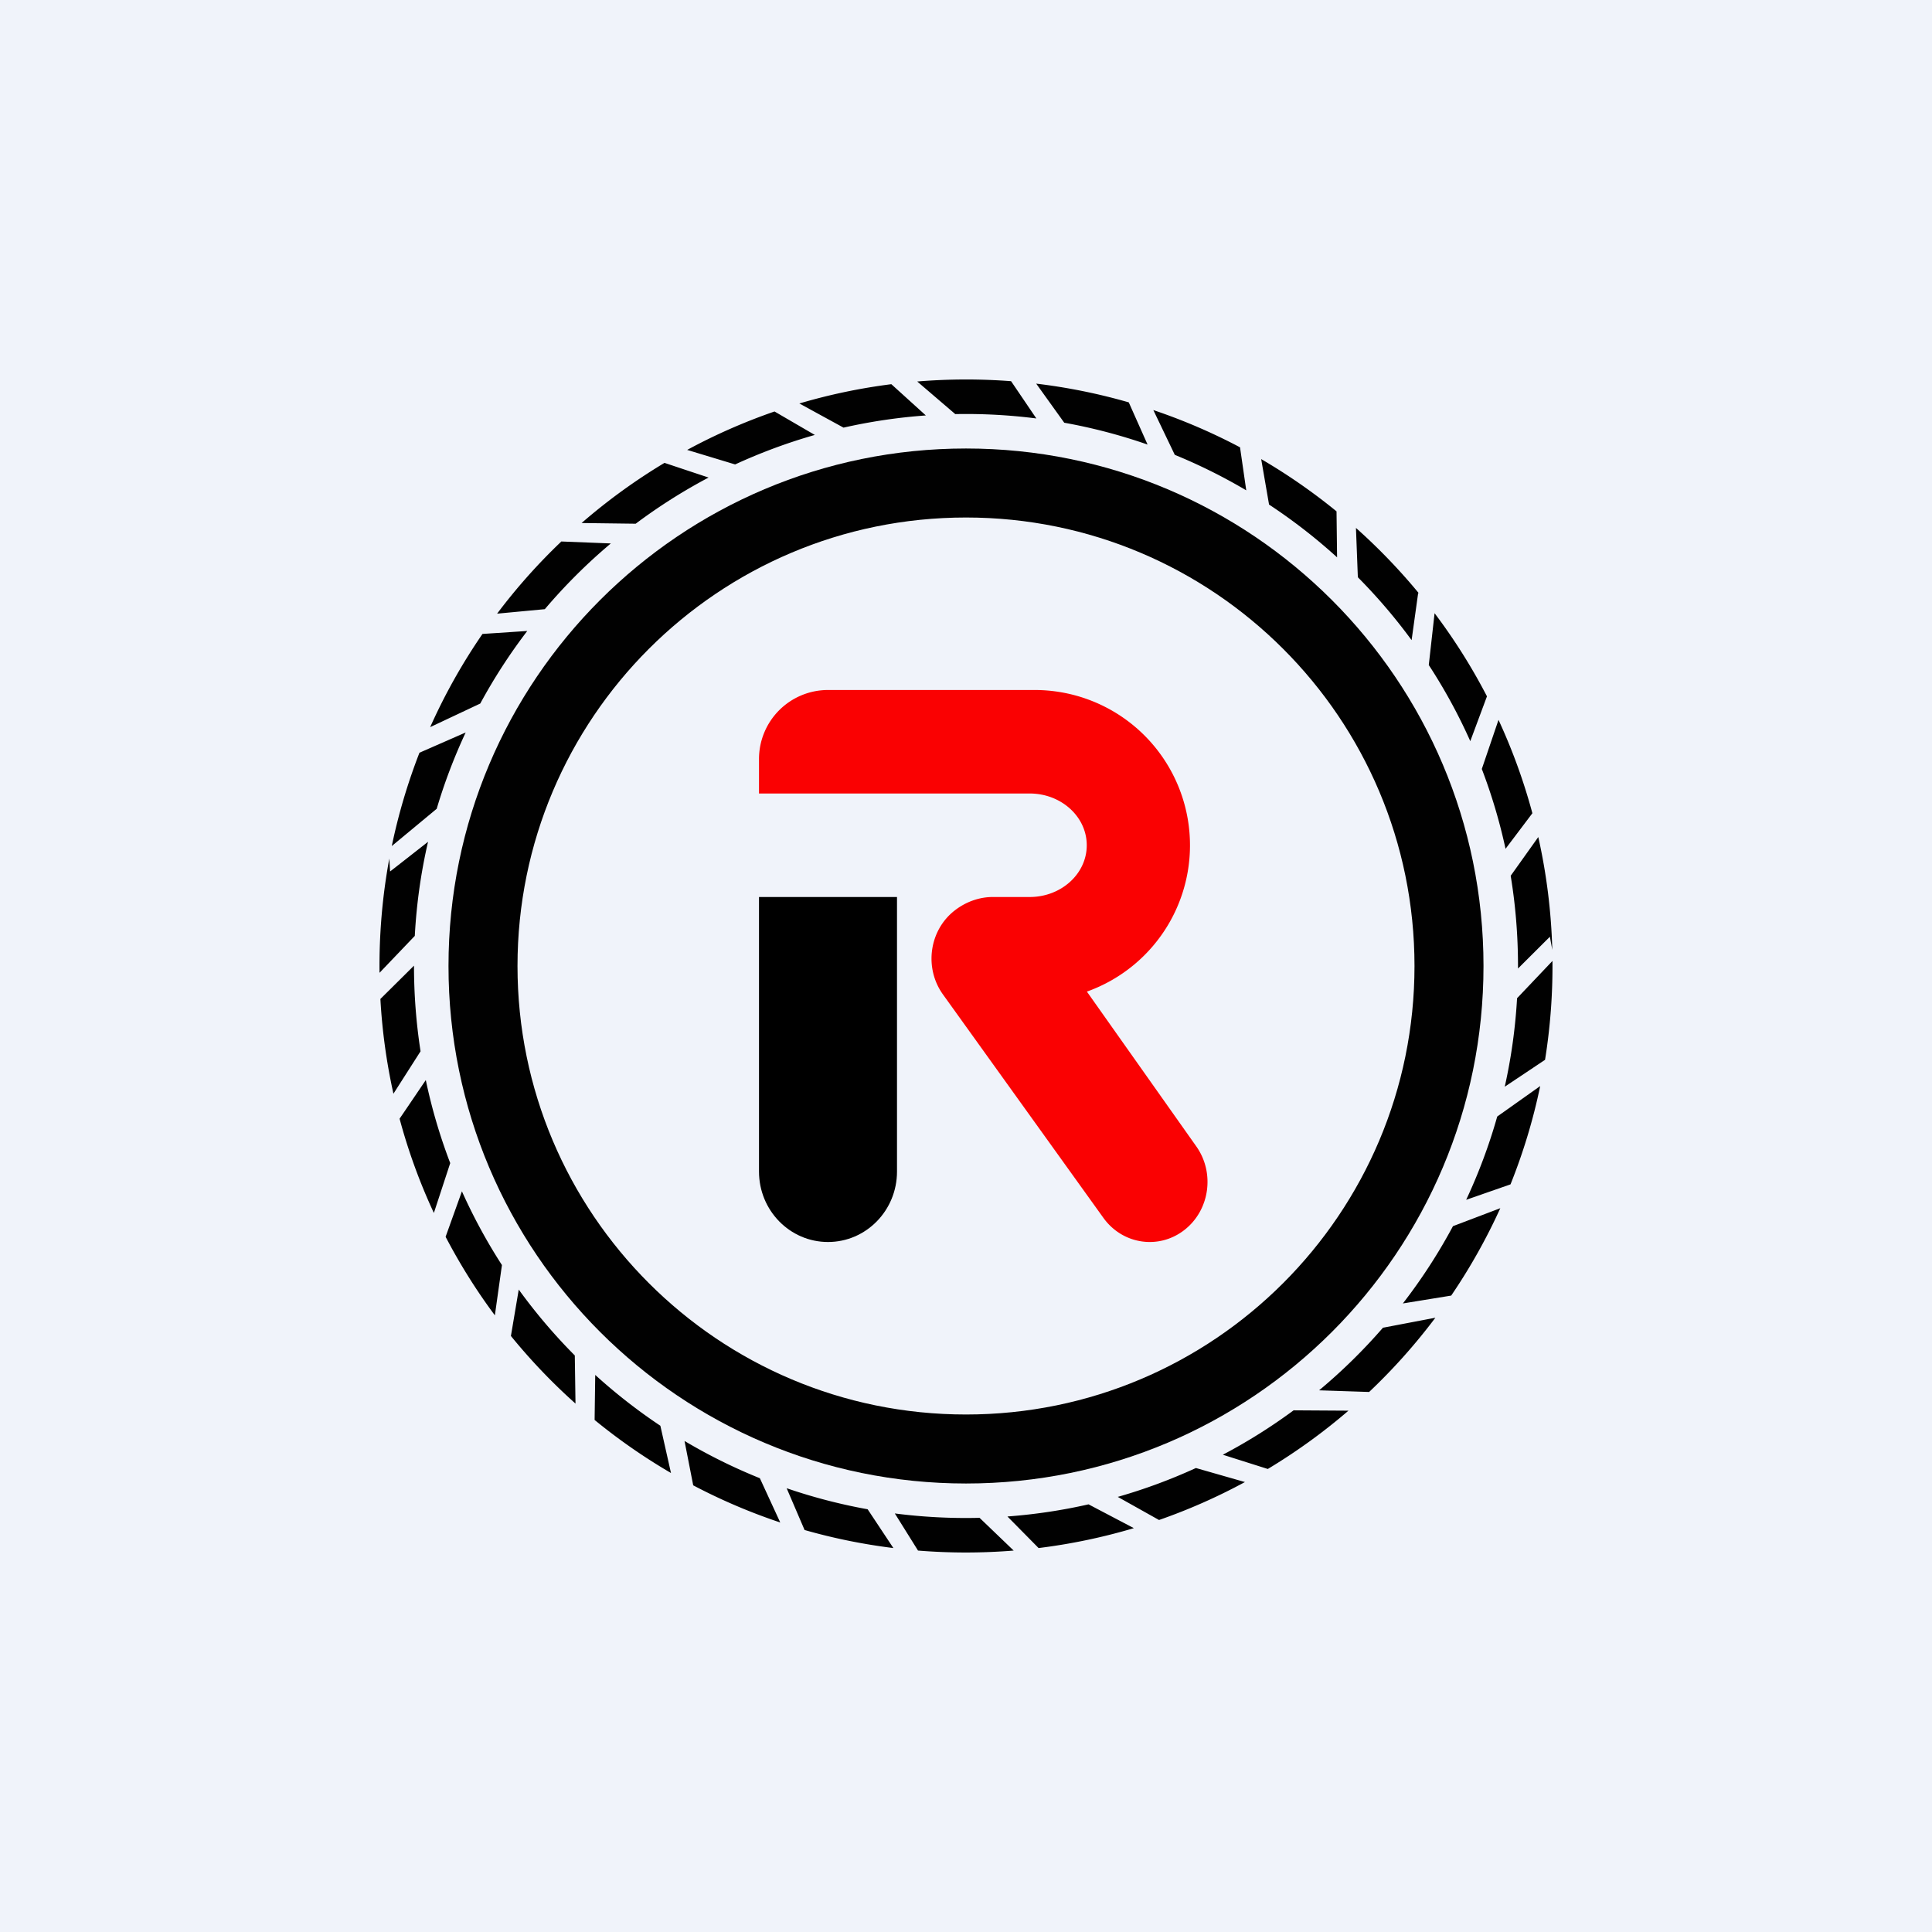 <!-- by TradingView --><svg width="56" height="56" fill="none" xmlns="http://www.w3.org/2000/svg"><path fill="#F0F3FA" d="M0 0h56v56H0z"/><path fill-rule="evenodd" clip-rule="evenodd" d="M28 43c8.284 0 15-6.716 15-15 0-8.284-6.716-15-15-15-8.284 0-15 6.716-15 15 0 8.284 6.716 15 15 15zm0-2c7.18 0 13-5.82 13-13s-5.82-13-13-13-13 5.82-13 13 5.82 13 13 13z" fill="#010101"/><path d="M22 26h4v7.958C26 35.086 25.105 36 24 36s-2-.914-2-2.042V26z" fill="#000"/><path fill-rule="evenodd" clip-rule="evenodd" d="M24 20a2 2 0 00-2 2v1h7.846c.913 0 1.654.672 1.654 1.5s-.74 1.5-1.654 1.5h-1.069-.002c-.38 0-.772.133-1.102.39-.741.575-.893 1.666-.34 2.436l4.65 6.475c.554.77 1.603.928 2.344.353.741-.575.894-1.666.34-2.437l-3.163-4.475A4.502 4.502 0 0029.998 20H24z" fill="#FA0102"/><path fill-rule="evenodd" clip-rule="evenodd" d="M30.848 12.253a15.88 15.88 0 012.415.633l-.545-1.223a16.923 16.923 0 00-2.683-.543l.813 1.133zm-1.54-1.204a17.247 17.247 0 00-2.722.009l1.103.945a16.115 16.115 0 012.35.126l-.732-1.08zm-2.472.993c-.814.058-1.61.178-2.386.353l-1.28-.7a16.914 16.914 0 012.666-.559l1 .906zm-4.386-.115l1.168.68c-.797.227-1.568.514-2.31.855l-1.39-.421c.806-.437 1.653-.81 2.532-1.114zm-3.19 1.49a17.049 17.049 0 00-2.402 1.743l1.568.02a16.014 16.014 0 012.113-1.338c-.397-.131-.915-.304-1.28-.426zm-1.555 2.335l-1.434-.057c-.676.644-1.3 1.344-1.862 2.092l1.383-.13a16.104 16.104 0 011.913-1.905zm-2.422 2.537l-1.298.086a16.97 16.97 0 00-1.516 2.701l1.452-.684c.4-.738.855-1.44 1.362-2.103zm-1.785 2.942l-1.34.587c-.338.87-.608 1.773-.802 2.705l1.302-1.08c.226-.762.508-1.501.84-2.212zM12.407 24.4c-.507.397-1.068.837-1.1.86l-.023-.373a17.098 17.098 0 00-.283 3.31l1.022-1.07c.05-.933.18-1.844.384-2.727zM12 27.99l-.974.965a17 17 0 00.378 2.747l.786-1.23A16.124 16.124 0 0112 28v-.01zm.342 3.316c-.296.437-.627.926-.76 1.12.254.946.588 1.86.994 2.732l.474-1.445a15.874 15.874 0 01-.708-2.407zm1.047 3.225l-.473 1.318c.417.798.894 1.56 1.428 2.277l.205-1.458a15.962 15.962 0 01-1.16-2.137zm1.647 2.848l-.227 1.345a17.112 17.112 0 001.872 1.96l-.02-1.395a16.091 16.091 0 01-1.625-1.91zm2.217 2.474l-.018 1.305a17.043 17.043 0 002.214 1.538l-.308-1.37a16.061 16.061 0 01-1.888-1.473zm2.588 1.913l.252 1.287c.805.424 1.648.785 2.523 1.077l-.591-1.283a15.933 15.933 0 01-2.184-1.08zm2.96 1.37l.52 1.212c.833.238 1.693.414 2.574.523l-.746-1.124c-.805-.145-1.589-.35-2.347-.61zm3.136.732l.672 1.076a17.213 17.213 0 002.773 0l-.989-.949a16.143 16.143 0 01-2.456-.127zm3.264.088l.903.915c.947-.117 1.87-.312 2.761-.577l-1.313-.69c-.764.174-1.549.292-2.35.352zm3.198-.568l1.196.67a16.9 16.9 0 002.49-1.1l-1.421-.407c-.727.333-1.484.614-2.265.837zm3.045-1.222l1.304.413a17.044 17.044 0 002.338-1.69l-1.59-.01c-.648.478-1.334.91-2.052 1.287zm2.791-1.867l1.45.048a17.094 17.094 0 001.92-2.152l-1.52.29a16.098 16.098 0 01-1.85 1.814zm2.428-2.518l1.401-.228a16.978 16.978 0 001.423-2.533l-1.372.521a16.017 16.017 0 01-1.452 2.24zm1.835-3.004l1.285-.448c.366-.913.656-1.865.86-2.849l-1.245.883a15.893 15.893 0 01-.9 2.414zm1.118-3.278l1.168-.78a17.124 17.124 0 00.215-2.866l-1.026 1.081c-.05.876-.171 1.733-.357 2.565zM44 28.073l.924-.921.07.38a17.021 17.021 0 00-.406-3.27l-.8 1.123c.14.851.212 1.725.212 2.615v.073zm-.361-3.47l.778-1.031a16.871 16.871 0 00-.982-2.706l-.484 1.423c.285.746.516 1.52.688 2.315zm-1.022-3.12l.483-1.298.005.008c-.44-.851-.95-1.66-1.523-2.419l-.168 1.502c.457.7.86 1.437 1.203 2.207zm-1.701-2.928l.191-1.371.036.033a17.113 17.113 0 00-1.84-1.915l.055 1.43a16.098 16.098 0 011.558 1.823zm-2.16-2.401l-.016-1.332a17.051 17.051 0 00-2.184-1.515l.228 1.318c.697.459 1.356.97 1.971 1.529zm-2.633-1.942l-.18-1.246a16.913 16.913 0 00-2.513-1.08l.622 1.298c.718.294 1.41.638 2.07 1.028z" fill="#010101"/></svg>
